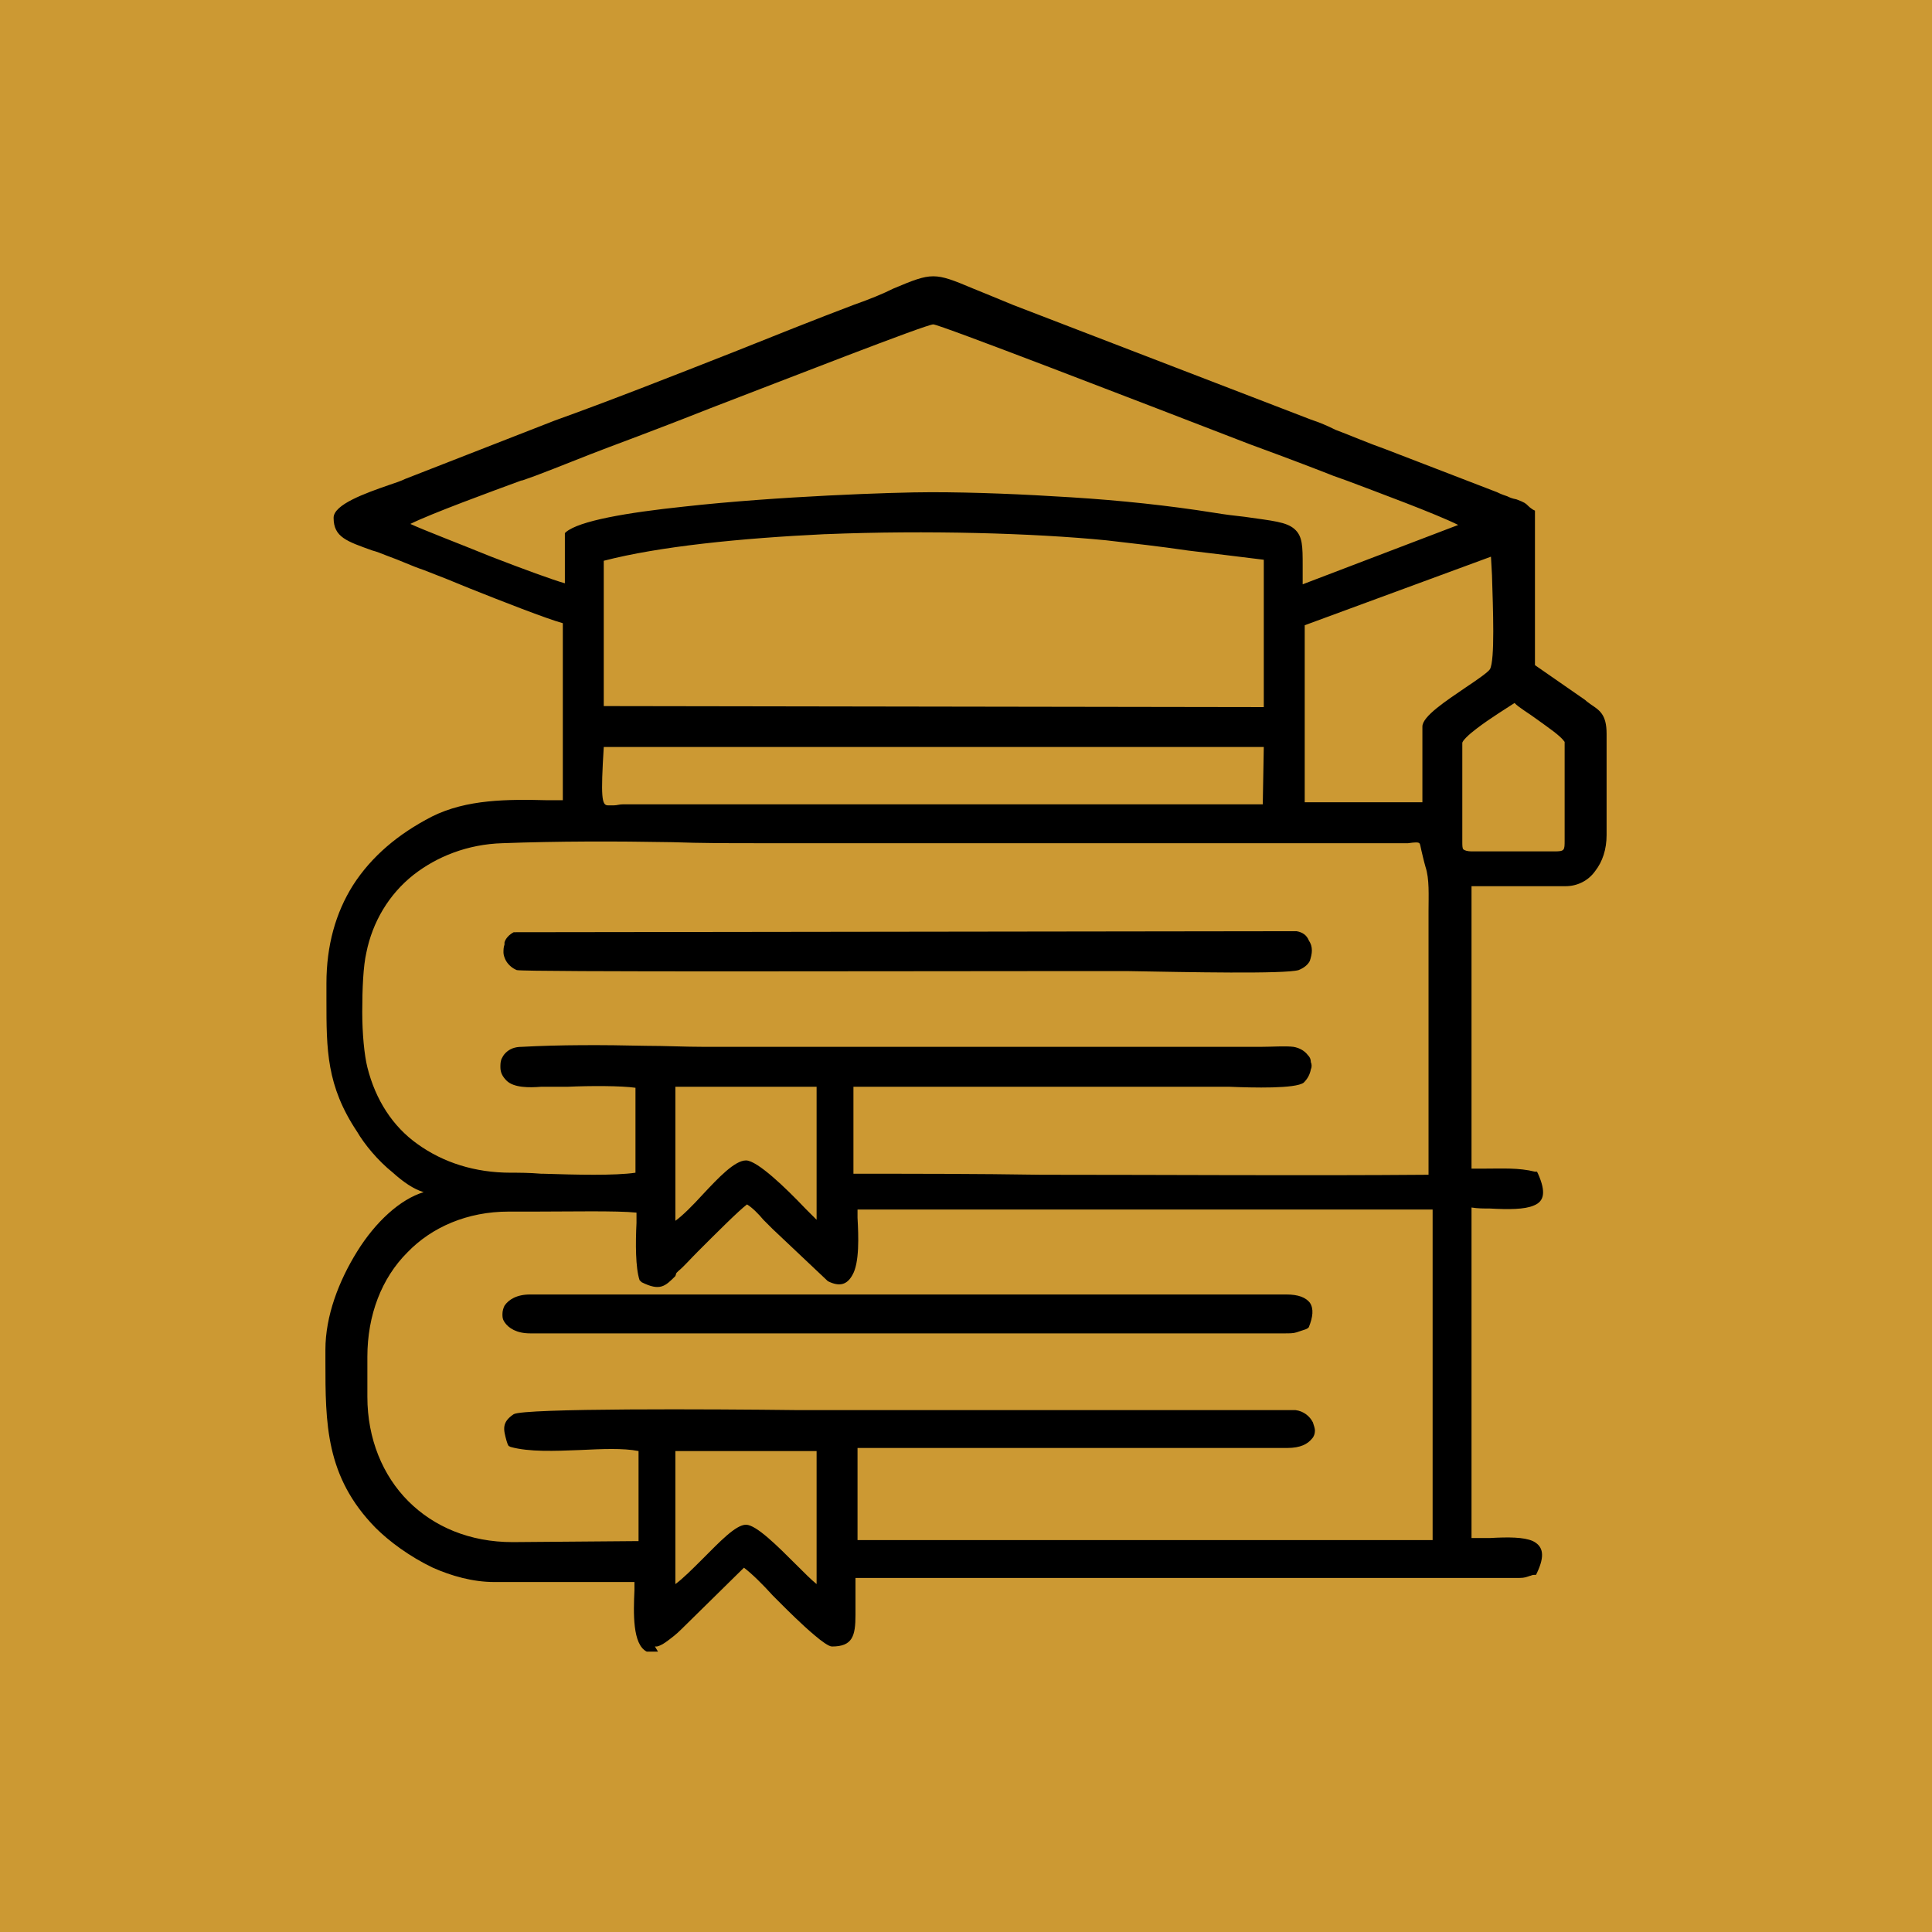 <?xml version="1.0" encoding="UTF-8"?>
<!-- Creator: CorelDRAW X6 -->
<svg xmlns="http://www.w3.org/2000/svg" xmlns:xlink="http://www.w3.org/1999/xlink" xml:space="preserve" width="18.878mm" height="18.878mm" version="1.1" style="shape-rendering:geometricPrecision; text-rendering:geometricPrecision; image-rendering:optimizeQuality; fill-rule:evenodd; clip-rule:evenodd" viewBox="0 0 1888 1888">
 <defs>
  <style type="text/css">
   <![CDATA[
    .fil1 {fill:black}
    .fil0 {fill:#CC9933}
   ]]>
  </style>
 </defs>
 <g id="Layer_x0020_1">
  <g id="_1199194672">
   <rect class="fil0" width="1888" height="1888"></rect>
   <path class="fil1" d="M797 1418l-137 0 0 130c7,-5 17,-15 27,-25 16,-16 32,-33 42,-33l0 0c10,0 31,21 49,39 8,8 15,15 20,19l0 -130zm-154 196l-9 0 -1 0 -1 0c-14,-7 -13,-38 -12,-60l0 -8 -137 0c-21,0 -42,-6 -60,-14 -23,-11 -43,-26 -56,-39 -49,-50 -49,-102 -49,-163l0 -11 0 0c0,-33 13,-67 31,-96 18,-29 42,-51 65,-58 -10,-3 -20,-10 -30,-19 -15,-12 -28,-28 -35,-40 -30,-45 -30,-80 -30,-129l0 -16 0 0c0,-37 9,-69 26,-96 18,-28 44,-50 77,-67 34,-17 74,-17 113,-16l15 0 0 -173c-15,-4 -61,-22 -91,-34 -10,-4 -17,-7 -22,-9l0 0 -23 -9 0 0c-12,-4 -22,-9 -36,-14 -5,-2 -10,-4 -14,-5 -25,-9 -38,-13 -38,-32 0,-13 31,-24 54,-32 6,-2 12,-4 16,-6l0 0 146 -57 0 0c53,-19 114,-43 175,-67 40,-16 80,-32 117,-46 17,-6 29,-11 39,-16 19,-8 29,-12 39,-12 10,0 20,4 39,12 10,4 22,9 39,16l0 0 291 112c9,3 16,6 24,10 16,6 32,13 49,19l0 0 109 42 0 0c4,2 7,3 10,4l0 0c2,1 4,2 9,3l0 0c8,3 9,4 11,6l0 0c1,1 2,2 5,4l2 1 0 2 0 149 49 34 0 0c2,2 4,3 5,4l0 0c9,6 16,10 16,29l0 99c0,14 -4,26 -11,35 -7,10 -18,15 -29,15l-92 0 0 276c5,0 9,0 13,0 17,0 33,-1 49,3l2 0 1 2c8,18 6,27 -4,31 -9,4 -25,4 -43,3 -6,0 -12,0 -18,-1l0 323c6,0 12,0 18,0 18,-1 33,-1 42,3 10,5 12,14 4,31l-1 2 -2 0c-2,0 -3,1 -4,1l0 0c-3,1 -5,2 -10,2l-649 0c0,8 0,15 0,21 0,6 0,11 0,15 0,21 -3,31 -23,31 -3,0 -10,-5 -17,-11 -12,-10 -27,-25 -31,-29 -3,-3 -6,-6 -10,-10 -9,-10 -20,-21 -28,-27l-61 60 0 0c-5,5 -9,8 -13,11 -4,3 -7,5 -11,6l-1 0 -1 0zm17 -367c-10,10 -15,15 -33,6l-1 -1 -1 -1c-4,-12 -4,-36 -3,-56l0 -10c-19,-2 -66,-1 -99,-1 -11,0 -21,0 -26,0 -40,0 -75,15 -99,40l0 0c-25,25 -39,61 -39,102l0 39c0,41 15,77 40,102 25,25 60,40 102,40l0 0 123 -1 0 -88c-15,-3 -36,-2 -57,-1 -25,1 -50,2 -68,-3l-2 -1 -1 -2 -1 -3 0 0c-3,-11 -5,-18 7,-26l0 0 0 0c10,-6 196,-5 277,-4 16,0 28,0 34,0l0 0 453 0 0 0 0 0c8,1 14,6 17,12 1,3 2,6 2,8l0 0c0,3 -1,6 -3,8 -4,5 -11,9 -24,9l-420 0 0 90 562 0 0 -323 -562 0 0 8c1,18 2,44 -5,56 -5,9 -12,12 -24,6l0 0 0 0 -54 -51c-3,-3 -6,-6 -9,-9l0 0c-5,-6 -11,-12 -16,-15 -8,6 -30,28 -48,46 -8,8 -14,15 -19,19l-2 2zm137 -185l-137 0 0 131c7,-5 17,-15 27,-26 15,-16 31,-33 42,-33 11,0 39,27 58,47 4,4 8,8 11,11l0 -130zm-266 85c31,1 70,2 90,-1l0 -83c-14,-2 -44,-2 -66,-1 -7,0 -13,0 -18,0l0 0c-2,0 -5,0 -8,0 -12,1 -27,1 -34,-6l0 0c-4,-4 -6,-8 -6,-13l0 0c0,-3 0,-5 1,-8 1,-2 2,-4 4,-6 4,-4 9,-6 16,-6 36,-2 79,-2 121,-1 19,0 38,1 57,1l0 0 531 0 0 0c4,0 8,0 13,0 11,0 24,-1 32,0 6,1 11,4 14,8 2,2 3,4 3,7l0 0c1,2 1,5 0,7 -1,5 -3,9 -7,13l0 0c-8,6 -49,5 -73,4 -6,0 -10,0 -14,0l-353 0 0 85c58,0 120,0 183,1 127,0 257,1 379,0l0 -244c0,-4 0,-9 0,-14 0,-15 1,-31 -3,-43 -2,-7 -3,-12 -4,-16 -1,-4 -1,-6 -2,-7 -1,-1 -4,-1 -11,0 -4,0 -10,0 -17,0 -23,0 -44,0 -62,0l0 0c-21,0 -42,0 -62,0 -111,0 -221,0 -332,0 -59,0 -116,0 -165,0 -26,0 -53,0 -81,-1 -56,-1 -112,-1 -166,1 -34,1 -64,13 -87,31 -24,19 -40,46 -46,76 -3,13 -4,35 -4,58 0,21 2,42 5,54 8,32 25,58 49,75 25,18 56,28 91,28 8,0 18,0 30,1zm912 -435c-8,6 -14,12 -14,14l0 96c0,4 0,7 1,8 1,1 4,2 8,2l81 0c10,0 10,-1 10,-11l0 -1 0 -95c-4,-6 -16,-14 -27,-22 -8,-6 -17,-11 -22,-16 -6,4 -24,15 -37,25zm-564 74l0 0 355 0 1 -56 -645 0c-3,49 -2,57 4,57 2,0 4,0 6,0 3,0 5,-1 9,-1l0 0 271 0zm-73 -264c-83,4 -162,12 -216,26l0 142 645 1 0 -144c-24,-3 -49,-6 -74,-9 -27,-4 -54,-7 -80,-10 -71,-7 -175,-10 -274,-6zm584 262l0 -74c0,-10 23,-25 42,-38 12,-8 22,-15 24,-18 5,-9 3,-59 2,-92l-1 -18 -182 67 0 173 115 0zm-879 -315c-30,11 -90,33 -110,43 13,6 47,19 79,32 31,12 61,23 72,26l0 -47 0 -2 1 -1c13,-11 59,-19 116,-25 90,-10 204,-14 241,-14 43,0 90,2 137,5 48,3 95,8 139,15 12,2 21,3 30,4 28,4 41,5 49,12 8,7 8,17 8,36 0,5 0,11 0,18l152 -58c-22,-11 -79,-32 -108,-43l-14 -5 0 0c-10,-4 -41,-16 -82,-31 -114,-44 -303,-117 -309,-117 -7,0 -145,54 -218,82 -20,8 -36,14 -41,16 -21,8 -39,15 -58,22 -24,9 -48,19 -72,28l0 0 -14 5zm-18 452c1,-4 5,-8 9,-10l1 0 1 0 763 -1 0 0 0 0c6,1 10,4 12,9 2,3 3,6 3,10 0,3 -1,7 -2,10 -2,4 -6,7 -11,9 -14,4 -108,2 -166,1 -17,0 -32,0 -39,0l0 0 -50 0c-138,0 -500,1 -509,-1 -5,-2 -9,-6 -11,-10l0 0c-1,-2 -2,-5 -2,-7l0 0c0,-3 0,-5 1,-8zm764 382l-739 0c-13,0 -21,-5 -25,-11 -2,-3 -2,-5 -2,-8l0 0c0,-3 1,-6 2,-8 4,-6 12,-11 25,-11l739 0c12,0 19,3 23,8l0 0c4,6 3,14 -1,24l-1 1 -2 1c-3,1 -6,2 -9,3 -3,1 -7,1 -11,1z"></path>
  </g>
 </g>
</svg>

